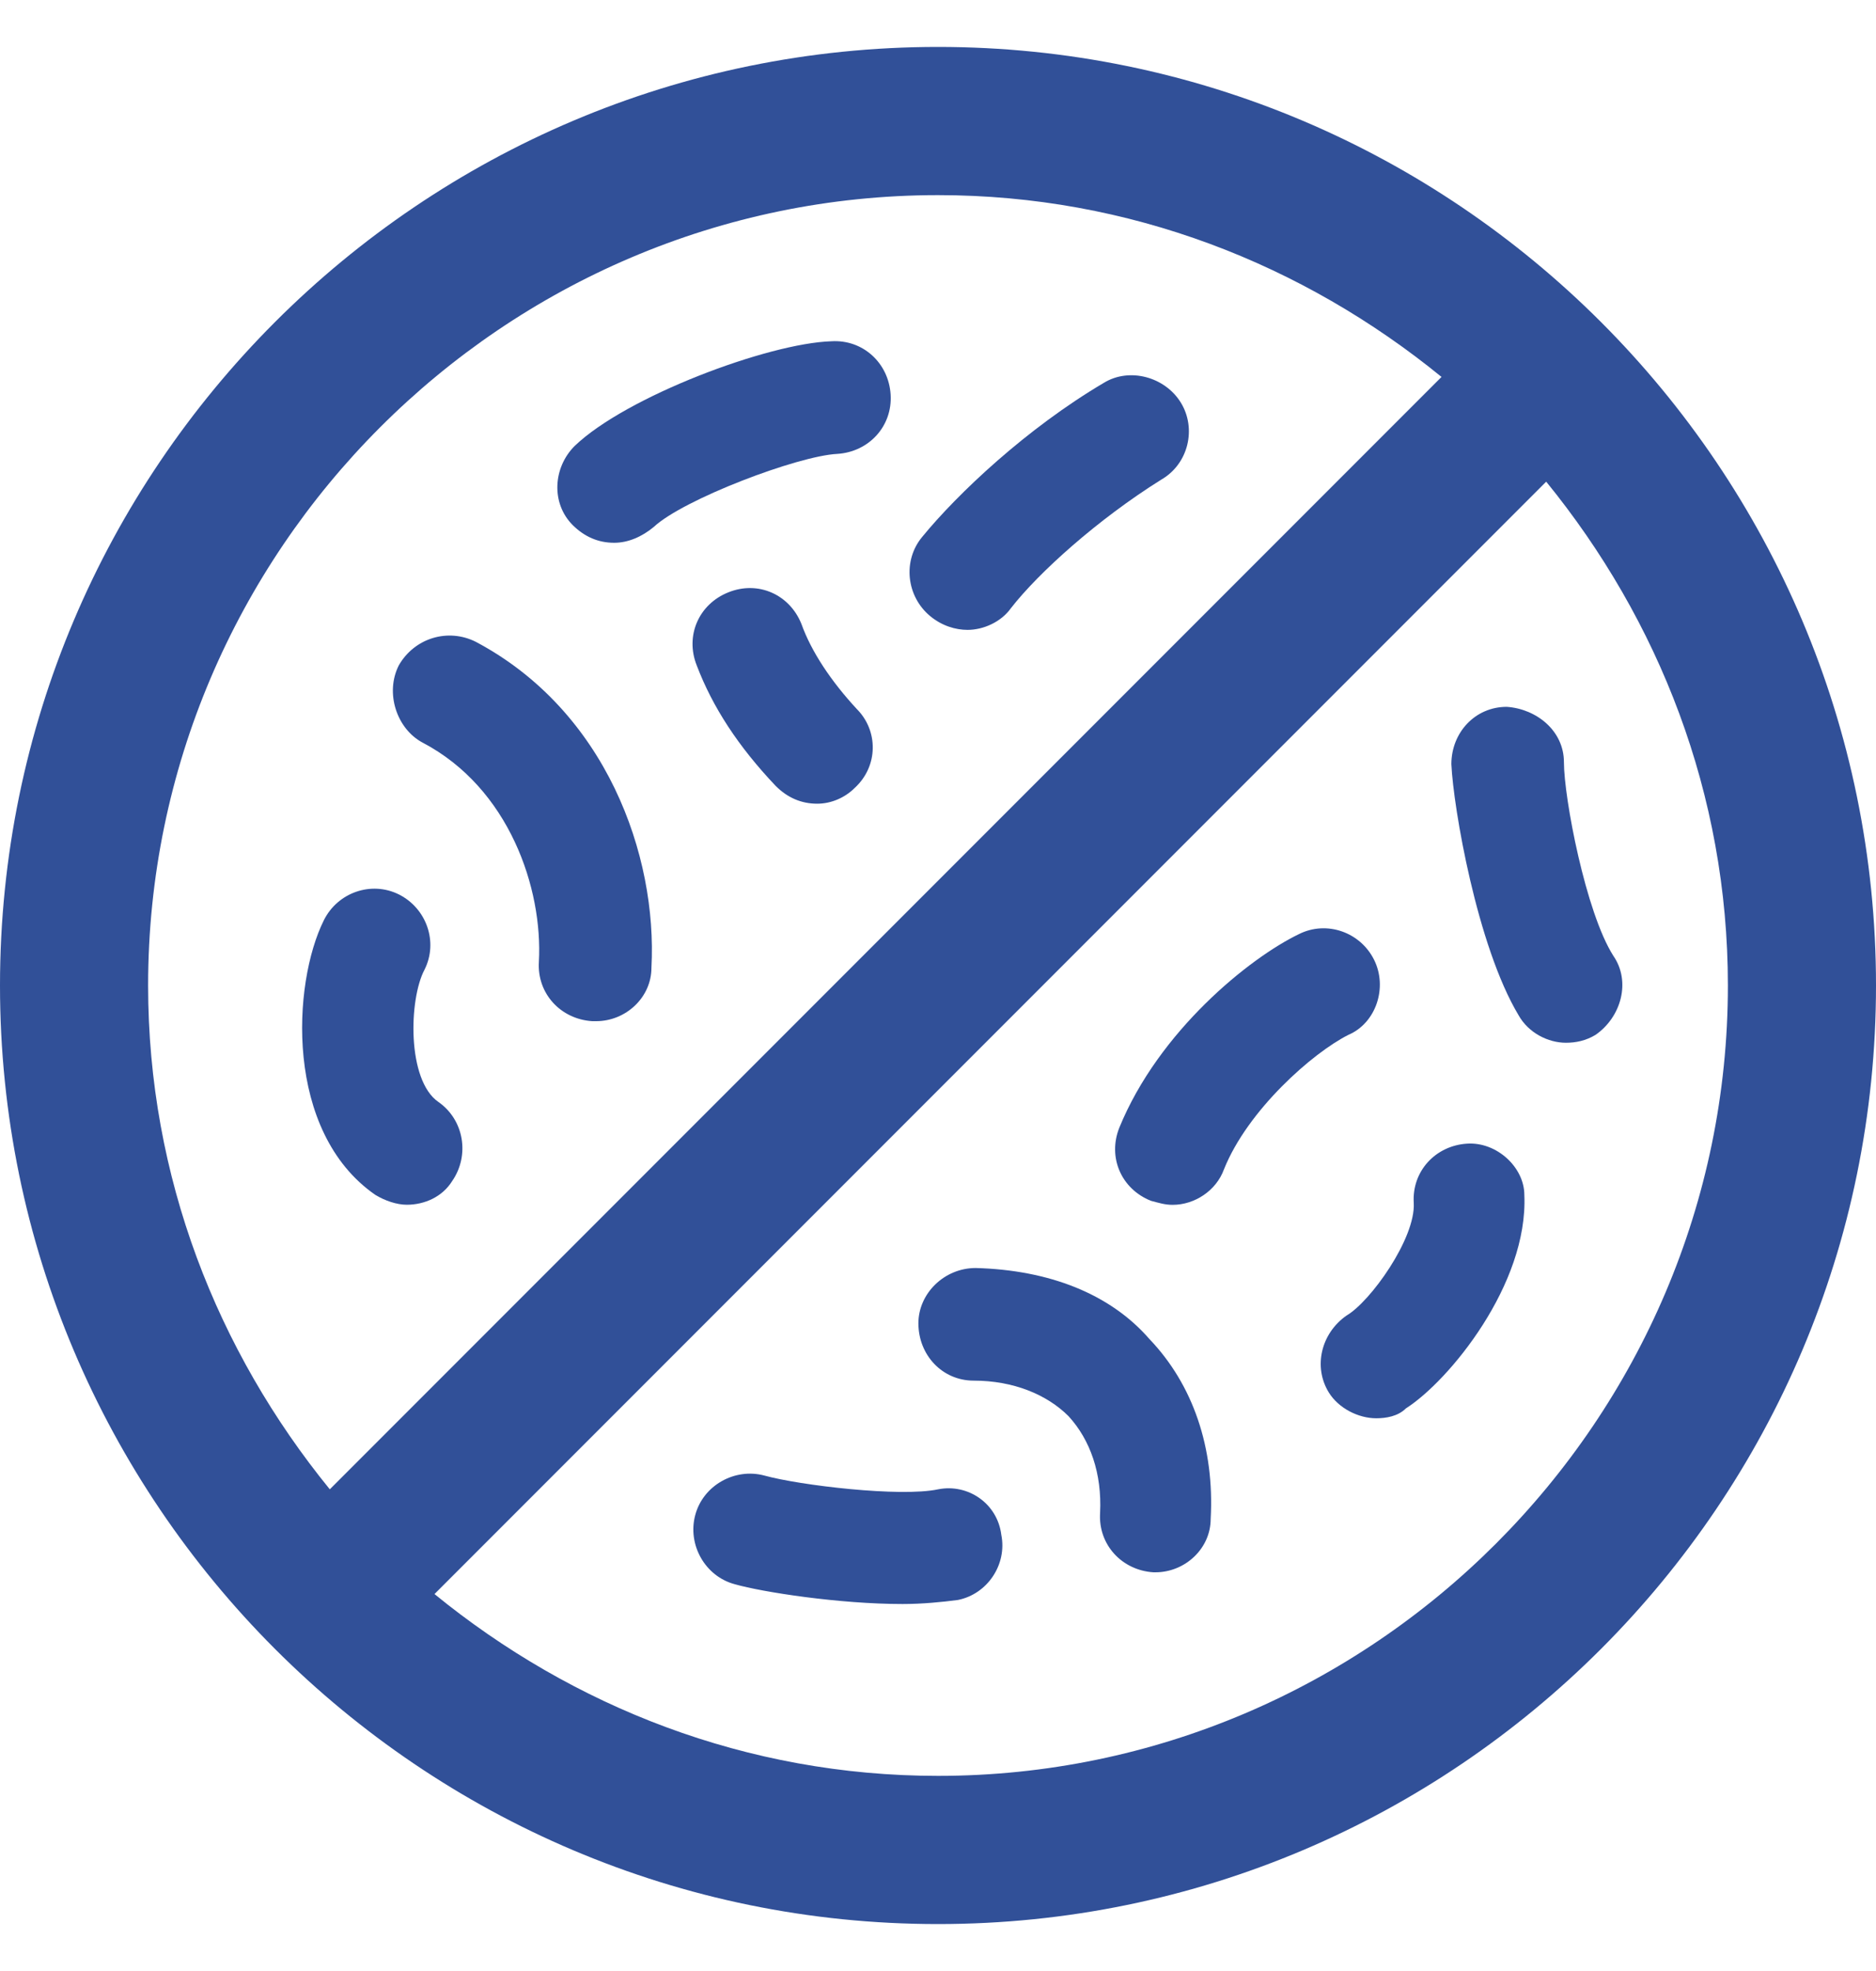 <svg width="20" height="21" viewBox="0 0 20 21" fill="none" xmlns="http://www.w3.org/2000/svg">
<path d="M10 0.5C4.484 0.5 0 4.984 0 10.5C0 16.016 4.484 20.5 10 20.5C15.516 20.5 20 16.016 20 10.5C20 4.984 15.516 0.5 10 0.5ZM1.579 10.5C1.579 5.868 5.368 2.079 10 2.079C12.042 2.079 13.895 2.816 15.368 4.016L3.516 15.868C2.316 14.395 1.579 12.542 1.579 10.5ZM10 18.921C7.958 18.921 6.105 18.184 4.632 16.984L16.484 5.132C17.684 6.605 18.421 8.458 18.421 10.5C18.421 15.132 14.632 18.921 10 18.921Z" fill="#315098"/>
<path d="M4 12.73C4.105 12.794 4.231 12.836 4.337 12.836C4.526 12.836 4.716 12.752 4.821 12.583C5.01 12.309 4.947 11.931 4.674 11.741C4.337 11.509 4.358 10.646 4.526 10.331C4.674 10.036 4.547 9.678 4.253 9.53C3.958 9.383 3.6 9.509 3.453 9.804C3.116 10.478 3.031 12.057 4 12.73Z" fill="#315098"/>
<path d="M6.548 5.783C6.695 5.783 6.842 5.72 6.969 5.615C7.284 5.32 8.505 4.857 8.926 4.836C9.263 4.815 9.516 4.541 9.495 4.204C9.474 3.868 9.2 3.615 8.863 3.636C8.19 3.657 6.674 4.225 6.126 4.752C5.895 4.983 5.874 5.362 6.105 5.594C6.232 5.72 6.379 5.783 6.548 5.783Z" fill="#315098"/>
<path d="M4.503 7.911C5.43 8.396 5.788 9.469 5.745 10.248C5.724 10.585 5.977 10.859 6.314 10.88C6.335 10.88 6.335 10.88 6.356 10.88C6.672 10.88 6.945 10.627 6.945 10.311C7.009 9.111 6.461 7.574 5.072 6.838C4.777 6.69 4.419 6.796 4.251 7.09C4.103 7.385 4.23 7.764 4.503 7.911Z" fill="#315098"/>
<path d="M10.315 6.711C10.484 6.711 10.673 6.627 10.778 6.479C11.073 6.1 11.705 5.532 12.379 5.111C12.673 4.942 12.757 4.563 12.589 4.29C12.421 4.016 12.042 3.911 11.768 4.079C10.947 4.563 10.21 5.258 9.831 5.721C9.621 5.974 9.663 6.353 9.915 6.563C10.042 6.669 10.189 6.711 10.315 6.711Z" fill="#315098"/>
<path d="M17.2 10.184C16.905 9.721 16.673 8.5 16.673 8.121C16.673 7.784 16.378 7.552 16.063 7.531C15.726 7.531 15.473 7.805 15.473 8.142C15.494 8.605 15.747 10.079 16.189 10.816C16.294 11.005 16.505 11.11 16.694 11.11C16.799 11.11 16.905 11.089 17.01 11.026C17.284 10.836 17.389 10.458 17.2 10.184Z" fill="#315098"/>
<path d="M10.001 15.868C9.601 15.953 8.527 15.826 8.148 15.721C7.833 15.637 7.496 15.826 7.412 16.142C7.327 16.458 7.517 16.795 7.833 16.879C8.127 16.963 8.948 17.09 9.622 17.09C9.833 17.09 10.043 17.069 10.212 17.047C10.527 16.984 10.738 16.669 10.675 16.353C10.633 16.016 10.317 15.805 10.001 15.868Z" fill="#315098"/>
<path d="M15.64 12.185C15.304 12.206 15.051 12.479 15.072 12.816C15.093 13.195 14.609 13.869 14.356 14.016C14.083 14.206 13.998 14.564 14.167 14.837C14.272 15.006 14.483 15.111 14.672 15.111C14.777 15.111 14.904 15.09 14.988 15.006C15.451 14.711 16.293 13.68 16.251 12.732C16.251 12.437 15.956 12.164 15.64 12.185Z" fill="#315098"/>
<path d="M8.544 6.648C8.417 6.332 8.081 6.184 7.765 6.311C7.449 6.437 7.302 6.774 7.428 7.09C7.596 7.532 7.87 7.953 8.27 8.374C8.396 8.5 8.544 8.563 8.712 8.563C8.86 8.563 9.007 8.5 9.112 8.395C9.365 8.163 9.365 7.784 9.133 7.553C8.86 7.258 8.649 6.942 8.544 6.648Z" fill="#315098"/>
<path d="M14.649 10.226C14.502 9.931 14.144 9.805 13.849 9.952C13.323 10.205 12.354 10.984 11.933 12.015C11.807 12.331 11.954 12.668 12.27 12.794C12.354 12.816 12.418 12.837 12.502 12.837C12.733 12.837 12.965 12.689 13.049 12.458C13.302 11.826 13.996 11.216 14.375 11.026C14.67 10.9 14.796 10.521 14.649 10.226Z" fill="#315098"/>
<path d="M10.402 13.51C10.065 13.51 9.791 13.783 9.791 14.099C9.791 14.436 10.044 14.71 10.381 14.71C10.802 14.71 11.16 14.857 11.392 15.089C11.623 15.341 11.749 15.699 11.728 16.12C11.707 16.457 11.96 16.731 12.297 16.752H12.318C12.634 16.752 12.907 16.499 12.907 16.183C12.949 15.426 12.718 14.752 12.255 14.268C11.834 13.783 11.181 13.531 10.402 13.51Z" fill="#315098"/>
</svg>
